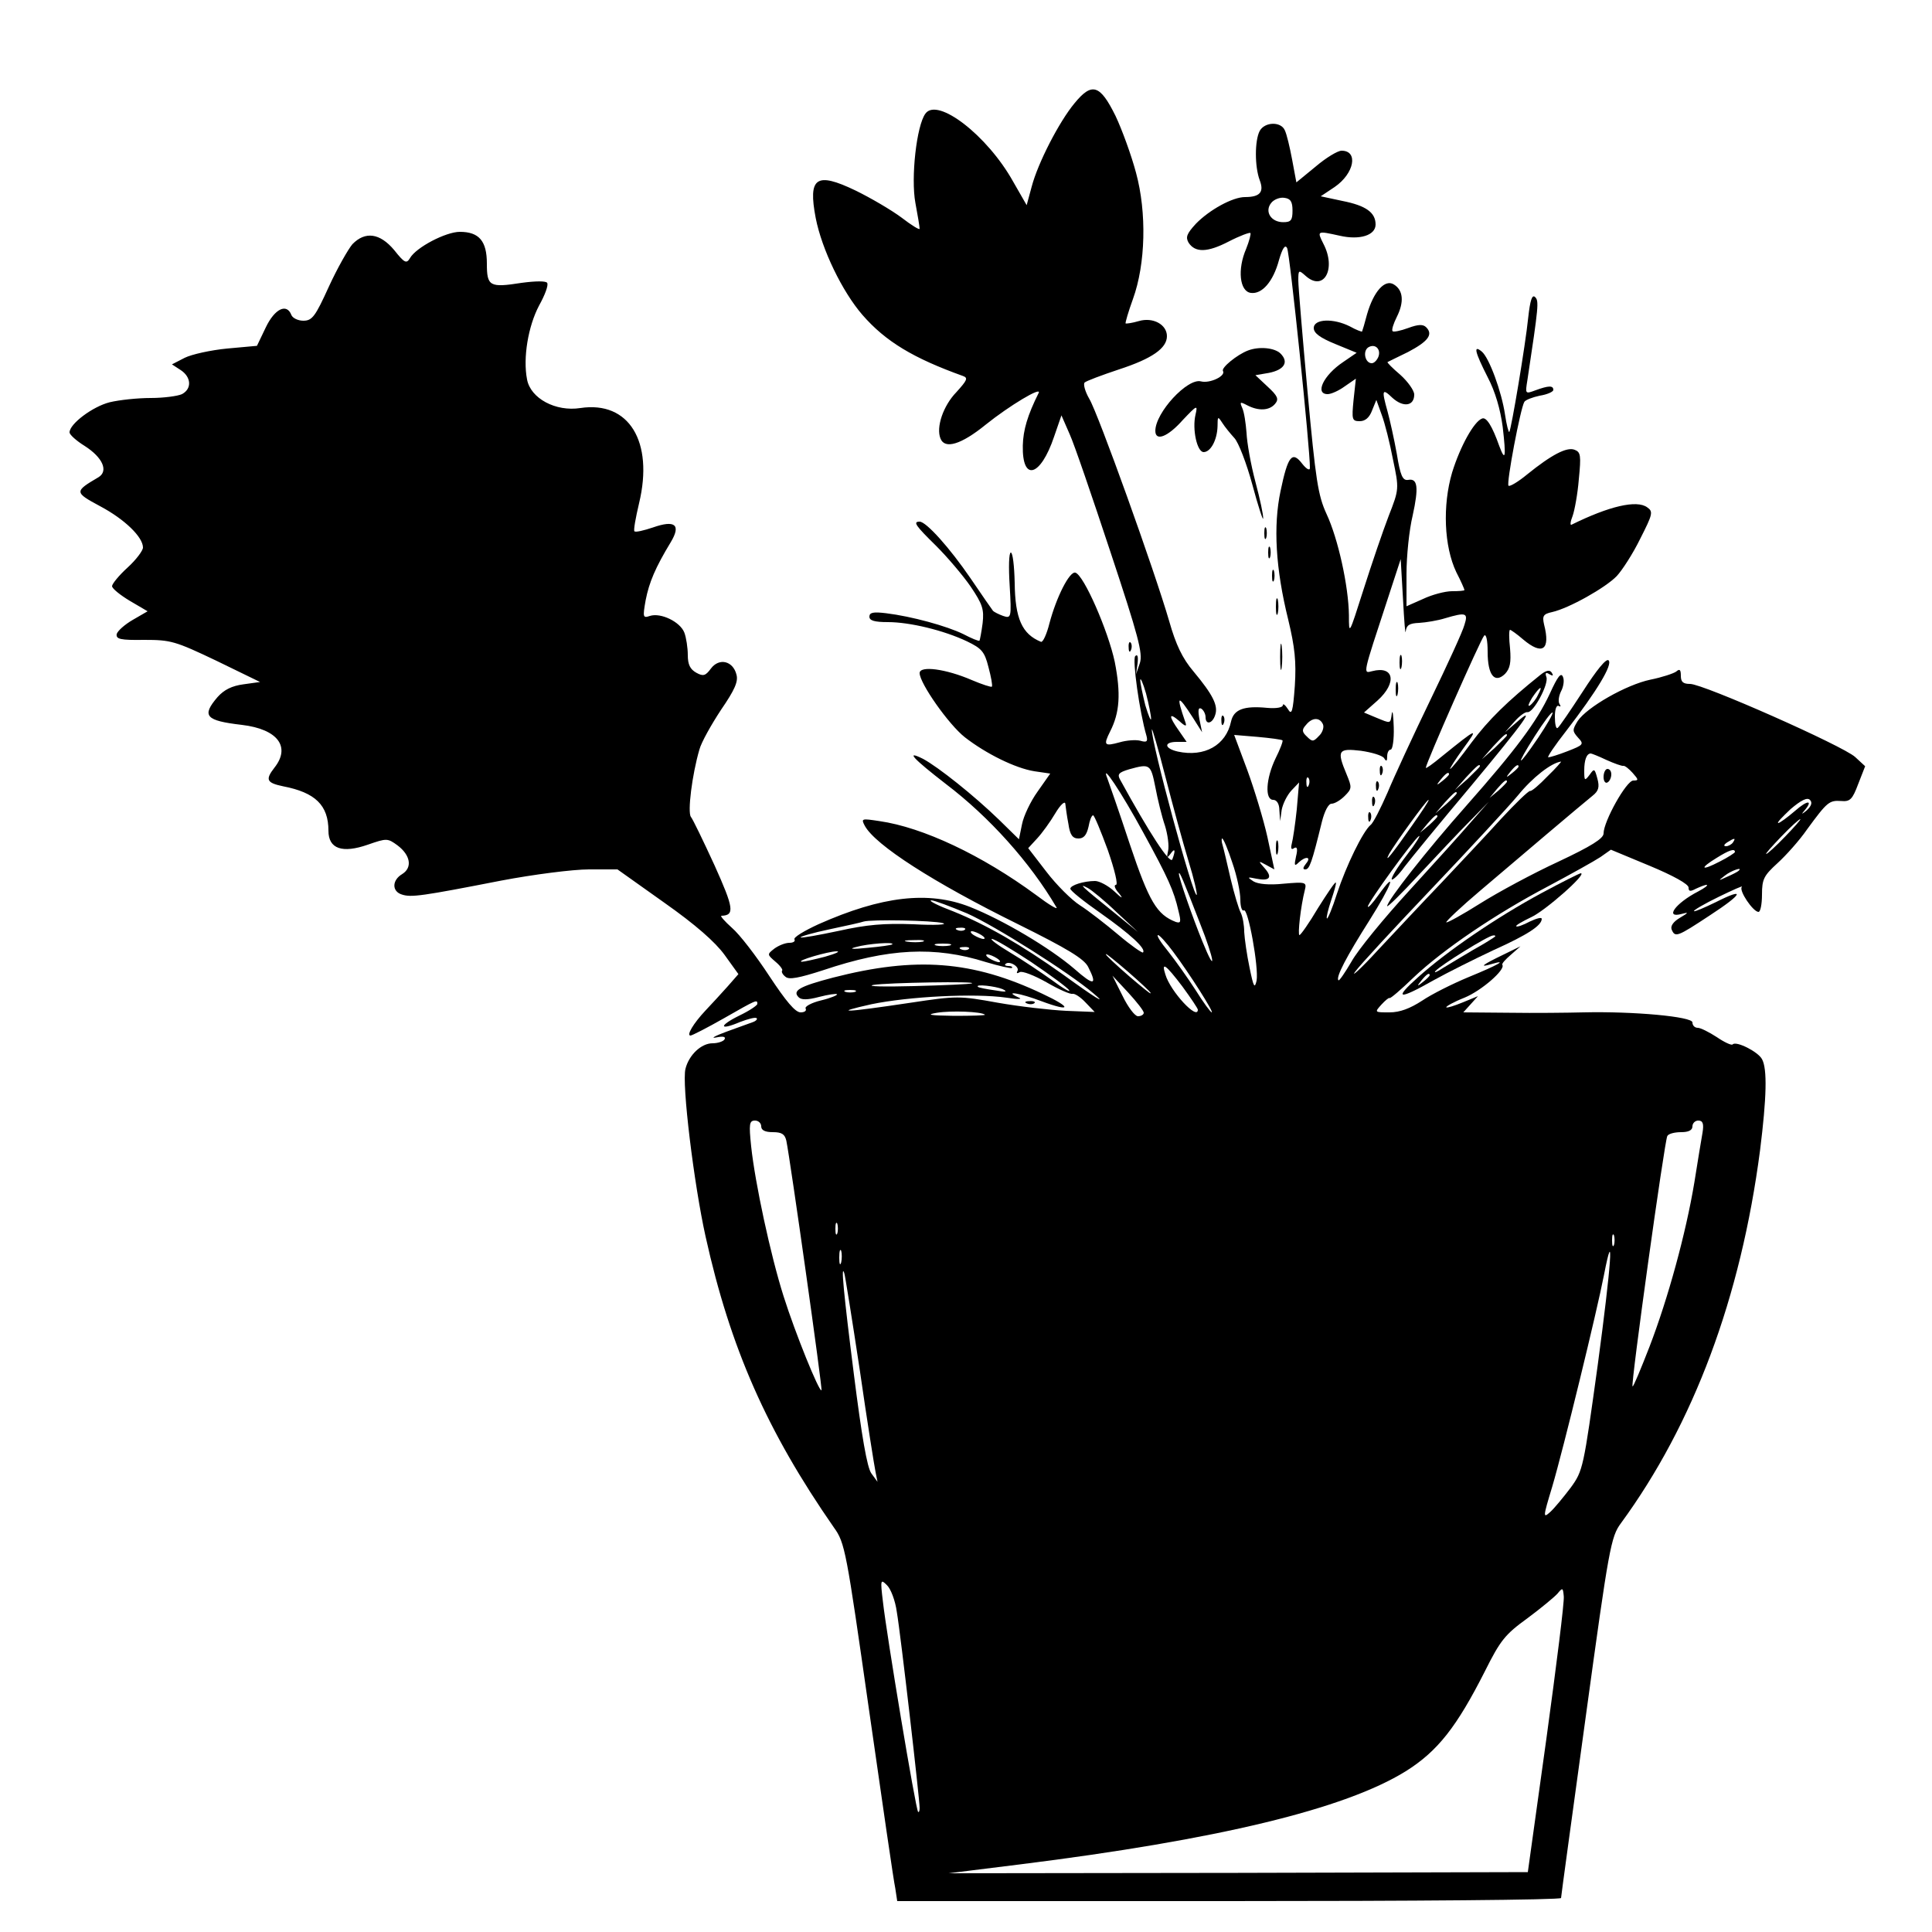 <?xml version="1.0" standalone="no"?>
<!DOCTYPE svg PUBLIC "-//W3C//DTD SVG 20010904//EN"
 "http://www.w3.org/TR/2001/REC-SVG-20010904/DTD/svg10.dtd">
<svg version="1.0" xmlns="http://www.w3.org/2000/svg"
 width="500pt" height="500pt" viewBox="0 0 500 500"
 preserveAspectRatio="xMidYMid meet">
<g transform="translate(0,500) scale(0.1,-0.1)"
fill="#000000" stroke="none">
<path d="M2781 4733 c-40 -48 -95 -155 -111 -216 l-13 -48 -35 61 c-67 120
-196 219 -227 176 -23 -31 -38 -166 -26 -231 6 -32 11 -62 11 -67 0 -4 -21 9
-47 29 -27 20 -80 51 -119 70 -102 49 -123 34 -103 -71 16 -82 69 -191 121
-251 60 -69 132 -112 260 -158 14 -5 11 -11 -17 -42 -34 -35 -53 -91 -41 -120
11 -28 53 -16 117 36 61 49 146 100 137 82 -29 -58 -40 -96 -41 -136 -2 -95
46 -81 81 23 l19 55 21 -48 c12 -26 59 -164 106 -306 72 -217 84 -262 76 -287
l-10 -29 4 28 c2 18 0 25 -6 19 -8 -8 11 -145 29 -206 4 -15 1 -18 -16 -13
-12 3 -36 1 -53 -4 -40 -11 -43 -8 -25 28 25 49 28 98 12 180 -17 80 -80 225
-102 231 -15 4 -49 -63 -67 -131 -7 -28 -17 -50 -22 -48 -49 20 -67 60 -68
153 -1 43 -5 78 -10 78 -5 0 -6 -38 -3 -85 5 -84 4 -86 -17 -79 -11 4 -23 10
-26 13 -3 4 -29 41 -58 84 -54 79 -115 147 -132 147 -18 0 -11 -10 43 -63 29
-29 69 -76 89 -105 31 -46 35 -59 31 -95 -3 -23 -7 -43 -8 -45 -2 -2 -21 6
-42 17 -43 21 -134 46 -200 54 -33 4 -43 2 -43 -9 0 -10 13 -14 48 -14 56 0
144 -21 205 -50 37 -18 45 -26 55 -66 7 -26 11 -48 9 -51 -2 -2 -26 6 -52 17
-67 29 -135 38 -135 18 0 -26 75 -133 117 -166 54 -42 130 -80 180 -88 l41 -6
-33 -47 c-18 -25 -36 -63 -40 -84 l-8 -39 -51 50 c-66 64 -158 137 -197 158
-48 24 -25 0 59 -65 112 -85 218 -203 286 -319 5 -8 -20 7 -53 32 -140 103
-293 175 -405 191 -46 7 -48 7 -38 -12 27 -50 178 -147 397 -255 127 -63 170
-89 181 -110 25 -49 15 -50 -36 -5 -63 54 -184 126 -270 160 -107 42 -228 28
-392 -45 -37 -17 -65 -34 -62 -39 3 -5 -3 -9 -13 -9 -11 0 -28 -7 -39 -15 -19
-15 -19 -15 3 -34 12 -10 20 -21 17 -23 -2 -3 1 -10 9 -16 9 -8 35 -3 97 17
169 57 289 63 422 21 34 -10 64 -17 67 -15 2 3 -2 5 -9 5 -7 0 -11 2 -8 5 9
10 38 -7 31 -18 -3 -6 -1 -7 6 -3 6 4 37 -8 69 -26 31 -18 62 -32 68 -30 6 1
21 -9 34 -23 l23 -24 -74 3 c-41 2 -120 11 -177 21 -99 18 -106 18 -225 0
-174 -26 -205 -27 -102 -4 96 20 267 29 350 17 32 -5 43 -4 30 1 -39 18 5 11
60 -10 78 -29 80 -17 3 19 -181 86 -328 97 -542 42 -88 -23 -106 -34 -89 -51
7 -7 23 -7 53 1 23 6 44 9 46 7 3 -2 -16 -10 -41 -16 -25 -6 -43 -16 -40 -21
3 -6 -3 -10 -13 -10 -14 0 -38 29 -81 94 -34 52 -77 108 -97 125 -19 17 -31
31 -27 31 35 1 32 20 -18 131 -29 63 -56 119 -61 125 -9 12 3 109 22 174 5 19
31 65 56 103 35 51 45 73 40 91 -9 36 -45 44 -66 16 -14 -19 -20 -21 -38 -11
-16 9 -22 21 -22 46 0 18 -4 45 -9 58 -11 28 -61 52 -89 43 -18 -6 -19 -4 -11
41 9 46 25 84 65 150 27 45 11 58 -46 38 -24 -8 -45 -13 -48 -10 -3 2 3 35 12
73 38 159 -26 265 -152 246 -64 -10 -129 25 -138 74 -11 56 3 138 31 191 15
27 25 53 21 59 -3 5 -29 5 -66 0 -83 -13 -90 -9 -90 50 0 58 -20 82 -70 82
-36 0 -113 -40 -129 -68 -9 -15 -14 -13 -41 21 -37 44 -75 49 -108 15 -11 -13
-39 -62 -61 -110 -35 -77 -43 -88 -66 -88 -14 0 -28 7 -31 15 -12 31 -43 16
-66 -32 l-23 -48 -77 -7 c-42 -4 -92 -15 -110 -24 l-33 -17 23 -15 c27 -18 29
-48 3 -62 -11 -5 -47 -10 -81 -10 -34 0 -81 -5 -106 -11 -44 -11 -104 -56
-104 -78 0 -6 18 -22 39 -35 47 -30 62 -65 36 -81 -63 -37 -63 -39 4 -75 64
-34 111 -80 111 -107 0 -8 -18 -32 -40 -52 -22 -20 -40 -42 -40 -48 0 -6 21
-23 46 -38 l46 -27 -38 -22 c-21 -12 -40 -29 -42 -37 -2 -13 9 -16 71 -15 69
0 80 -3 187 -54 l113 -55 -43 -6 c-30 -4 -50 -14 -67 -33 -42 -49 -31 -61 63
-72 93 -11 127 -57 84 -111 -24 -31 -20 -39 23 -48 83 -16 117 -49 117 -115 0
-47 36 -59 102 -36 49 17 51 17 77 -2 33 -25 39 -57 12 -74 -27 -16 -27 -45
-1 -53 24 -8 52 -4 257 36 84 16 186 29 227 29 l74 0 121 -86 c81 -57 132
-102 156 -135 l36 -50 -28 -32 c-16 -18 -41 -45 -57 -62 -32 -34 -50 -65 -39
-65 4 0 43 20 87 45 84 48 86 49 86 37 0 -4 -21 -18 -46 -30 -55 -27 -53 -40
1 -17 21 8 40 13 43 10 3 -2 -1 -7 -9 -10 -8 -3 -39 -14 -69 -25 -30 -11 -42
-18 -27 -15 19 4 26 2 22 -5 -3 -5 -17 -10 -31 -10 -29 0 -61 -30 -70 -66 -10
-38 22 -299 52 -434 64 -289 159 -504 332 -753 29 -40 32 -59 91 -472 34 -237
64 -445 68 -462 l5 -33 859 0 c473 0 859 3 859 8 0 4 29 215 64 470 60 438 65
465 91 500 188 257 310 583 360 965 17 136 19 211 5 236 -10 19 -67 48 -76 38
-3 -3 -22 6 -41 19 -20 13 -42 24 -49 24 -8 0 -14 6 -14 14 0 15 -152 29 -282
26 -40 -1 -127 -2 -192 -1 l-119 1 19 21 19 21 -39 -16 c-22 -9 -41 -15 -43
-13 -2 2 19 14 47 25 44 18 107 73 98 85 -2 3 8 14 22 26 l25 22 -45 -22 c-54
-26 -64 -34 -30 -24 44 13 18 -2 -60 -34 -41 -17 -95 -44 -120 -61 -31 -20
-57 -30 -84 -30 -39 0 -39 0 -21 20 10 11 20 19 21 17 2 -2 30 22 62 53 77 73
213 165 348 236 60 32 121 66 136 76 l27 19 101 -42 c60 -25 100 -47 100 -56
0 -10 4 -11 19 -3 11 5 23 10 28 10 4 -1 -5 -8 -22 -17 -60 -31 -88 -71 -42
-58 18 5 17 3 -5 -10 -17 -10 -25 -21 -22 -30 9 -22 14 -20 99 36 86 56 94 74
15 34 -29 -14 -54 -25 -56 -23 -2 2 27 19 64 37 37 18 64 30 60 26 -9 -9 29
-65 43 -65 5 0 9 20 9 45 0 40 5 49 40 81 22 20 57 59 77 88 52 71 57 75 88
73 23 -2 29 4 44 44 l18 46 -26 24 c-32 29 -393 189 -427 189 -18 0 -24 5 -24
21 0 16 -3 19 -12 11 -7 -5 -37 -15 -67 -21 -62 -13 -164 -71 -188 -107 -14
-23 -14 -26 1 -43 16 -17 14 -19 -27 -35 -23 -9 -46 -16 -50 -16 -4 0 17 31
46 68 80 104 121 172 110 183 -6 6 -31 -25 -67 -81 -32 -49 -61 -92 -65 -94
-4 -3 -7 10 -7 29 0 19 4 31 10 28 5 -3 6 -1 2 5 -4 6 -2 21 4 33 6 11 9 28 5
37 -5 13 -14 1 -34 -43 -34 -73 -88 -145 -216 -290 -102 -115 -205 -246 -205
-260 0 -4 37 32 82 81 46 49 105 112 132 139 l49 50 -44 -50 c-24 -28 -97
-109 -162 -180 -66 -72 -133 -154 -149 -183 -17 -29 -32 -51 -34 -49 -8 7 21
62 80 155 58 92 74 136 23 65 -15 -21 -27 -34 -27 -29 0 10 118 173 132 182 6
4 -8 -19 -32 -50 -24 -31 -41 -59 -38 -62 3 -2 18 12 33 33 16 21 93 115 172
209 139 167 172 213 116 163 l-28 -24 24 27 c13 15 28 26 34 25 15 -3 56 73
49 91 -4 11 -1 13 8 7 9 -5 11 -4 6 4 -5 8 -14 7 -30 -6 -85 -68 -134 -116
-178 -175 -27 -37 -52 -68 -55 -68 -2 0 13 24 34 53 41 56 38 55 -56 -21 -23
-19 -41 -32 -41 -29 0 11 142 333 151 342 5 5 9 -11 9 -42 0 -60 18 -83 45
-57 13 14 16 29 13 66 -3 26 -3 48 0 48 2 0 18 -11 34 -25 50 -42 71 -27 54
39 -5 22 -2 27 21 32 44 10 138 63 167 93 14 15 42 58 61 97 32 63 34 70 18
81 -27 20 -99 3 -196 -45 -4 -2 -3 8 3 23 5 14 13 57 16 95 6 61 5 70 -11 76
-20 8 -60 -13 -123 -64 -23 -19 -45 -32 -48 -29 -6 6 31 201 41 217 3 5 21 12
40 16 19 3 35 10 35 15 0 12 -13 11 -46 -1 -27 -10 -27 -10 -21 27 29 192 30
204 20 214 -8 8 -13 -8 -18 -53 -7 -70 -44 -290 -49 -296 -2 -1 -7 18 -11 45
-9 60 -41 147 -60 163 -23 19 -18 -1 15 -66 20 -38 33 -84 39 -129 9 -78 7
-92 -9 -49 -18 51 -33 75 -44 71 -21 -7 -57 -72 -78 -140 -25 -85 -21 -191 11
-258 12 -23 21 -44 21 -46 0 -2 -15 -3 -32 -3 -18 0 -52 -9 -75 -20 l-43 -19
0 84 c0 46 7 114 16 151 16 73 13 97 -12 92 -14 -2 -20 11 -29 67 -7 39 -18
88 -24 110 -16 57 -14 61 13 35 28 -25 56 -21 56 9 0 10 -16 33 -36 51 -20 17
-35 32 -33 33 2 1 26 13 53 26 51 27 66 45 47 64 -8 8 -20 8 -47 -2 -19 -7
-38 -11 -40 -8 -3 3 2 19 11 37 19 38 17 69 -8 84 -23 14 -52 -18 -69 -77 -6
-23 -12 -43 -13 -45 -1 -1 -15 4 -31 13 -43 22 -94 20 -94 -4 0 -13 16 -25 55
-41 l56 -23 -35 -24 c-51 -34 -74 -83 -40 -83 9 0 29 9 44 20 l29 20 -6 -55
c-5 -51 -4 -55 16 -55 14 0 25 9 32 28 l11 27 14 -39 c8 -21 21 -73 29 -115
16 -76 16 -77 -11 -146 -15 -39 -44 -124 -65 -190 -38 -119 -38 -120 -38 -67
-1 75 -28 198 -58 262 -22 48 -28 87 -49 315 -13 143 -24 273 -24 289 0 28 1
28 19 12 47 -42 80 18 46 83 -17 34 -17 34 42 21 52 -12 93 1 93 29 0 31 -25
49 -86 61 l-56 12 36 24 c51 35 62 94 18 94 -10 0 -40 -18 -67 -41 l-50 -41
-11 59 c-6 32 -14 66 -19 76 -10 23 -52 22 -65 -2 -13 -25 -13 -92 0 -127 12
-31 1 -44 -38 -44 -32 0 -92 -33 -127 -69 -24 -26 -27 -35 -19 -49 17 -26 48
-26 104 3 29 15 54 24 56 22 2 -2 -3 -21 -11 -41 -23 -53 -17 -110 12 -114 29
-4 58 29 73 85 9 31 16 41 21 31 7 -12 60 -524 59 -569 0 -8 -9 -3 -20 11 -26
34 -37 20 -56 -71 -19 -90 -13 -200 20 -333 17 -71 21 -108 17 -171 -5 -68 -8
-77 -18 -60 -7 11 -13 15 -13 10 0 -6 -17 -9 -40 -7 -61 6 -87 -4 -94 -35 -13
-62 -69 -93 -138 -78 -35 8 -37 25 -2 25 l25 0 -20 29 c-27 38 -27 49 1 25 15
-14 20 -15 16 -4 -25 72 -21 75 19 13 l24 -38 -7 34 c-4 23 -3 31 5 27 6 -4
11 -14 11 -22 0 -21 18 -17 25 6 8 24 -6 52 -56 112 -29 34 -46 70 -63 130
-38 131 -184 538 -207 576 -11 19 -16 38 -12 42 4 4 44 19 89 34 86 28 124 55
124 86 0 30 -36 50 -73 39 -17 -5 -32 -7 -34 -6 -1 2 7 30 19 63 33 91 36 224
8 327 -12 45 -36 111 -53 147 -40 81 -61 88 -106 33z m564 -278 c0 -25 -4 -30
-24 -30 -32 0 -49 28 -31 50 7 9 23 15 34 13 16 -2 21 -10 21 -33z m222 -379
c-4 -9 -11 -16 -17 -16 -17 0 -24 31 -9 41 18 11 34 -5 26 -25z m71 -710 c2
16 9 21 35 22 17 1 48 6 67 12 54 16 60 14 50 -17 -4 -16 -44 -103 -88 -194
-44 -91 -94 -199 -111 -240 -18 -41 -37 -79 -44 -84 -20 -17 -63 -105 -87
-178 -12 -38 -24 -66 -26 -64 -2 2 3 23 11 47 8 24 14 44 12 46 -2 2 -22 -28
-46 -66 -23 -39 -45 -70 -48 -70 -5 0 3 74 14 117 5 20 2 21 -55 16 -38 -4
-66 -1 -78 6 -17 11 -16 12 7 7 35 -7 43 3 22 27 -17 19 -17 20 3 9 l22 -12
-18 84 c-10 45 -34 124 -52 173 l-34 91 60 -5 c34 -3 63 -7 65 -9 2 -2 -6 -23
-18 -47 -25 -52 -28 -107 -6 -107 9 0 16 -10 16 -27 l2 -28 4 29 c3 16 14 38
25 50 l20 21 -6 -70 c-4 -38 -10 -78 -13 -89 -3 -12 -1 -16 6 -11 8 5 10 -2 5
-22 -5 -23 -4 -26 7 -15 18 17 34 15 19 -3 -8 -10 -9 -15 -2 -15 11 0 17 17
43 123 7 28 17 47 25 47 8 0 23 9 34 20 19 19 19 22 5 56 -26 62 -22 68 37 61
28 -4 55 -12 60 -19 6 -10 8 -8 8 5 0 9 4 17 9 17 5 0 9 26 8 58 -1 31 -3 47
-5 35 -4 -27 -2 -26 -41 -10 l-31 13 35 31 c51 46 43 91 -14 76 -24 -6 -25
-12 40 186 l34 104 6 -104 c3 -57 6 -95 7 -83z m-659 -226 c0 -8 -7 8 -15 35
-7 28 -13 57 -13 65 0 8 7 -7 15 -35 7 -27 13 -57 13 -65z m1001 61 c-5 -11
-15 -23 -21 -27 -6 -3 -3 5 6 20 20 30 30 35 15 7z m1 -110 c-55 -81 -61 -78
-9 4 23 36 43 63 46 61 2 -3 -15 -32 -37 -65z m-557 34 c3 -8 -2 -22 -11 -30
-14 -15 -17 -15 -31 -1 -13 12 -13 18 -2 30 16 20 36 20 44 1z m-348 -354 c14
-45 23 -85 21 -87 -8 -9 -118 396 -116 428 0 7 16 -48 35 -122 19 -74 46 -173
60 -219z m824 326 c0 -2 -15 -16 -32 -33 l-33 -29 29 33 c28 30 36 37 36 29z
m258 -64 c20 -9 40 -16 43 -15 4 1 15 -8 24 -18 16 -18 16 -20 2 -20 -18 0
-77 -106 -77 -137 0 -13 -32 -33 -117 -73 -65 -30 -156 -79 -202 -108 -46 -29
-86 -51 -88 -49 -2 2 38 40 89 83 101 86 259 220 290 245 15 12 18 22 12 44
-7 26 -8 27 -20 10 -13 -17 -14 -16 -14 11 0 27 6 44 17 44 2 0 20 -7 41 -17z
m-153 -42 c-21 -22 -41 -39 -45 -38 -4 1 -38 -32 -76 -73 -37 -41 -107 -115
-154 -165 -47 -49 -121 -128 -165 -175 -43 -47 -70 -71 -58 -55 12 17 101 113
198 215 97 102 197 210 223 241 38 47 87 85 112 88 2 1 -13 -17 -35 -38z
m-1015 -28 c6 -32 17 -77 25 -100 7 -23 11 -52 8 -65 -4 -18 -3 -20 6 -8 12
17 14 10 5 -14 -6 -14 -60 69 -135 206 -8 14 -4 19 23 27 54 15 56 14 68 -46z
m840 54 c0 -2 -15 -16 -32 -33 l-33 -29 29 33 c28 30 36 37 36 29z m100 -1 c0
-2 -8 -10 -17 -17 -16 -13 -17 -12 -4 4 13 16 21 21 21 13z m-971 -171 c64
-117 79 -150 91 -203 7 -28 6 -32 -7 -28 -49 19 -69 52 -119 201 -27 82 -54
159 -58 170 -19 47 36 -35 93 -140z m791 151 c0 -2 -8 -10 -17 -17 -16 -13
-17 -12 -4 4 13 16 21 21 21 13z m-363 -28 c-3 -8 -6 -5 -6 6 -1 11 2 17 5 13
3 -3 4 -12 1 -19z m513 9 c0 -2 -10 -12 -22 -23 l-23 -19 19 23 c18 21 26 27
26 19z m-130 -30 c0 -2 -12 -14 -27 -28 l-28 -24 24 28 c23 25 31 32 31 24z
m905 -45 c-11 -9 -14 -10 -7 -2 26 30 11 31 -23 1 -20 -17 -39 -31 -43 -31 -4
1 11 16 32 36 27 23 43 31 50 24 7 -7 4 -16 -9 -28z m-1910 -34 c4 -29 11 -38
26 -38 14 0 21 9 26 30 3 17 8 30 12 30 3 0 20 -41 38 -90 18 -52 27 -90 21
-90 -6 0 -3 -10 8 -22 12 -15 8 -14 -12 5 -16 15 -39 27 -50 27 -29 0 -64 -11
-64 -20 0 -5 35 -33 78 -63 78 -55 119 -93 110 -102 -2 -2 -31 18 -64 46 -32
27 -77 62 -99 76 -22 14 -61 53 -87 87 l-47 61 23 25 c13 14 34 43 47 65 13
22 25 33 26 25 1 -8 4 -32 8 -52z m889 -5 c-48 -69 -74 -102 -59 -73 16 28 97
140 102 140 3 0 -17 -30 -43 -67z m66 24 c0 -2 -10 -12 -22 -23 l-23 -19 19
23 c18 21 26 27 26 19z m900 -52 c-24 -25 -46 -45 -49 -45 -3 0 15 20 39 45
24 25 46 45 49 45 3 0 -15 -20 -39 -45z m-1431 -67 c12 -34 21 -77 21 -96 0
-18 4 -31 9 -28 11 7 39 -148 33 -182 -5 -22 -8 -16 -18 33 -7 33 -13 75 -14
93 0 18 -4 40 -9 50 -5 9 -17 49 -26 87 -9 39 -18 78 -21 88 -3 9 -3 17 -1 17
3 0 15 -28 26 -62z m1296 52 c-3 -5 -12 -10 -18 -10 -7 0 -6 4 3 10 19 12 23
12 15 0z m5 -25 c0 -2 -18 -14 -40 -25 -48 -25 -53 -18 -7 10 32 20 47 25 47
15z m9 -49 c-2 -2 -15 -9 -29 -15 -24 -11 -24 -11 -6 3 16 13 49 24 35 12z
m-1394 -134 c39 -98 44 -140 7 -49 -25 61 -62 167 -61 176 1 8 11 -16 54 -127z
m-215 27 l55 -51 -65 53 c-82 66 -90 74 -65 61 11 -6 45 -34 75 -63z m-387 -3
c70 -31 264 -153 327 -207 38 -32 5 -12 -79 49 -108 77 -199 129 -283 163 -40
15 -66 28 -58 29 8 0 50 -16 93 -34z m-63 -25 c14 -4 -20 -6 -75 -3 -77 3
-122 -1 -194 -17 -52 -11 -96 -19 -99 -17 -2 2 32 12 75 21 43 9 83 18 88 20
19 6 180 3 205 -4z m57 -17 c-3 -3 -12 -4 -19 -1 -8 3 -5 6 6 6 11 1 17 -2 13
-5z m43 -14 c8 -5 11 -10 5 -10 -5 0 -17 5 -25 10 -8 5 -10 10 -5 10 6 0 17
-5 25 -10z m496 -43 c42 -56 106 -157 100 -157 -3 0 -22 26 -42 58 -20 31 -52
76 -71 100 -19 23 -31 42 -26 42 4 0 22 -20 39 -43z m-648 26 c-10 -2 -28 -2
-40 0 -13 2 -5 4 17 4 22 1 32 -1 23 -4z m281 -53 c50 -34 94 -66 98 -73 4 -6
-16 5 -44 26 -28 20 -77 53 -109 72 -32 19 -53 35 -47 35 7 0 52 -27 102 -60z
m-360 46 c-2 -2 -31 -6 -64 -9 -39 -4 -50 -3 -30 2 31 9 102 14 94 7z m149 -3
c-10 -2 -26 -2 -35 0 -10 3 -2 5 17 5 19 0 27 -2 18 -5z m49 -9 c-3 -3 -12 -4
-19 -1 -8 3 -5 6 6 6 11 1 17 -2 13 -5z m-372 -20 c-27 -7 -54 -13 -60 -13
-17 2 69 27 90 27 11 0 -2 -6 -30 -14z m806 -58 c30 -27 45 -42 33 -35 -11 8
-45 36 -75 63 -30 27 -45 42 -33 35 11 -8 45 -36 75 -63z m-361 54 c8 -5 11
-10 5 -10 -5 0 -17 5 -25 10 -8 5 -10 10 -5 10 6 0 17 -5 25 -10z m480 -73
c22 -30 40 -57 40 -60 0 -29 -71 47 -84 91 -11 34 0 27 44 -31z m-100 -68 c0
-5 -7 -9 -15 -9 -8 0 -26 24 -40 53 l-26 52 41 -44 c22 -24 40 -47 40 -52z
m-445 76 c-5 -2 -73 -5 -150 -7 -77 -2 -124 -1 -105 3 35 6 274 10 255 4z m80
-15 c14 -7 8 -8 -20 -3 -22 3 -42 7 -44 9 -9 8 45 2 64 -6z m-382 -7 c-7 -2
-19 -2 -25 0 -7 3 -2 5 12 5 14 0 19 -2 13 -5z m336 -59 c2 -2 -34 -3 -80 -3
-64 1 -74 3 -44 8 37 6 115 3 124 -5z m-579 -289 c0 -10 10 -15 30 -15 23 0
31 -5 35 -22 10 -48 94 -642 91 -646 -6 -5 -68 148 -98 243 -34 107 -74 294
-84 388 -6 58 -5 67 10 67 9 0 16 -7 16 -15z m2436 -17 c-3 -18 -13 -76 -21
-128 -22 -132 -68 -300 -116 -425 -23 -59 -42 -105 -44 -103 -5 5 83 637 90
648 3 6 19 10 36 10 19 0 29 5 29 15 0 8 7 15 15 15 12 0 15 -8 11 -32z
m-2239 -260 c-3 -7 -5 -2 -5 12 0 14 2 19 5 13 2 -7 2 -19 0 -25z m2010 -30
c-3 -7 -5 -2 -5 12 0 14 2 19 5 13 2 -7 2 -19 0 -25z m-2000 -45 c-3 -10 -5
-4 -5 12 0 17 2 24 5 18 2 -7 2 -21 0 -30z m1958 -265 c-37 -267 -38 -274 -70
-318 -19 -25 -42 -53 -53 -63 -19 -17 -19 -14 5 65 29 98 116 455 134 548 27
139 19 28 -16 -232z m-1910 -13 c19 -132 38 -251 41 -265 l5 -25 -16 22 c-11
15 -25 97 -45 255 -27 213 -34 290 -25 263 2 -5 20 -118 40 -250z m96 -627
c10 -58 59 -484 59 -507 0 -8 -2 -12 -4 -10 -6 5 -82 461 -91 544 -7 57 -6 59
10 43 10 -9 22 -40 26 -70z m1681 -328 l-48 -345 -750 -2 -749 -1 185 23 c512
64 840 143 998 241 83 52 132 115 205 259 40 80 52 95 110 137 35 26 70 55 78
64 13 16 14 15 16 -7 2 -13 -19 -179 -45 -369z"/>
<path d="M3622 3285 c0 -16 2 -22 5 -12 2 9 2 23 0 30 -3 6 -5 -1 -5 -18z"/>
<path d="M3612 3215 c0 -16 2 -22 5 -12 2 9 2 23 0 30 -3 6 -5 -1 -5 -18z"/>
<path d="M3571 3004 c0 -11 3 -14 6 -6 3 7 2 16 -1 19 -3 4 -6 -2 -5 -13z"/>
<path d="M3561 2964 c0 -11 3 -14 6 -6 3 7 2 16 -1 19 -3 4 -6 -2 -5 -13z"/>
<path d="M3551 2924 c0 -11 3 -14 6 -6 3 7 2 16 -1 19 -3 4 -6 -2 -5 -13z"/>
<path d="M3541 2884 c0 -11 3 -14 6 -6 3 7 2 16 -1 19 -3 4 -6 -2 -5 -13z"/>
<path d="M3302 2805 c0 -16 2 -22 5 -12 2 9 2 23 0 30 -3 6 -5 -1 -5 -18z"/>
<path d="M4150 2989 c0 -11 5 -17 10 -14 6 3 10 13 10 21 0 8 -4 14 -10 14 -5
0 -10 -9 -10 -21z"/>
<path d="M3230 4093 c-29 -11 -70 -45 -65 -53 8 -13 -34 -33 -57 -27 -35 9
-118 -81 -118 -128 0 -28 32 -16 71 28 37 39 39 40 33 14 -9 -38 4 -97 21 -97
18 0 35 31 36 67 0 26 1 26 12 9 7 -11 21 -28 31 -39 11 -11 32 -66 47 -121
15 -56 28 -95 28 -88 1 8 -8 50 -20 95 -12 45 -22 102 -23 127 -2 25 -6 53
-11 64 -7 16 -6 17 13 7 29 -15 57 -14 72 4 10 12 7 20 -19 44 l-32 30 35 6
c40 8 52 28 30 50 -15 15 -55 19 -84 8z"/>
<path d="M3272 3620 c0 -14 2 -19 5 -12 2 6 2 18 0 25 -3 6 -5 1 -5 -13z"/>
<path d="M3282 3570 c0 -14 2 -19 5 -12 2 6 2 18 0 25 -3 6 -5 1 -5 -13z"/>
<path d="M3292 3510 c0 -14 2 -19 5 -12 2 6 2 18 0 25 -3 6 -5 1 -5 -13z"/>
<path d="M3302 3430 c0 -19 2 -27 5 -17 2 9 2 25 0 35 -3 9 -5 1 -5 -18z"/>
<path d="M3313 3300 c0 -30 2 -43 4 -27 2 15 2 39 0 55 -2 15 -4 2 -4 -28z"/>
<path d="M2921 3324 c0 -11 3 -14 6 -6 3 7 2 16 -1 19 -3 4 -6 -2 -5 -13z"/>
<path d="M3161 3134 c0 -11 3 -14 6 -6 3 7 2 16 -1 19 -3 4 -6 -2 -5 -13z"/>
<path d="M3990 2689 c-117 -63 -247 -152 -320 -218 -64 -57 -52 -60 40 -8 36
20 106 55 155 78 89 40 125 64 125 81 0 5 -14 1 -31 -7 -17 -9 -33 -15 -35
-12 -2 2 15 12 38 23 36 16 147 114 129 114 -3 0 -49 -23 -101 -51z m-121
-113 c-2 -2 -27 -18 -56 -34 -29 -17 -65 -39 -80 -48 -15 -10 -23 -13 -18 -7
13 15 137 92 149 92 5 1 7 -1 5 -3z m-169 -100 c0 -2 -8 -10 -17 -17 -16 -13
-17 -12 -4 4 13 16 21 21 21 13z"/>
<path d="M2658 2403 c7 -3 16 -2 19 1 4 3 -2 6 -13 5 -11 0 -14 -3 -6 -6z"/>
</g>
</svg>

